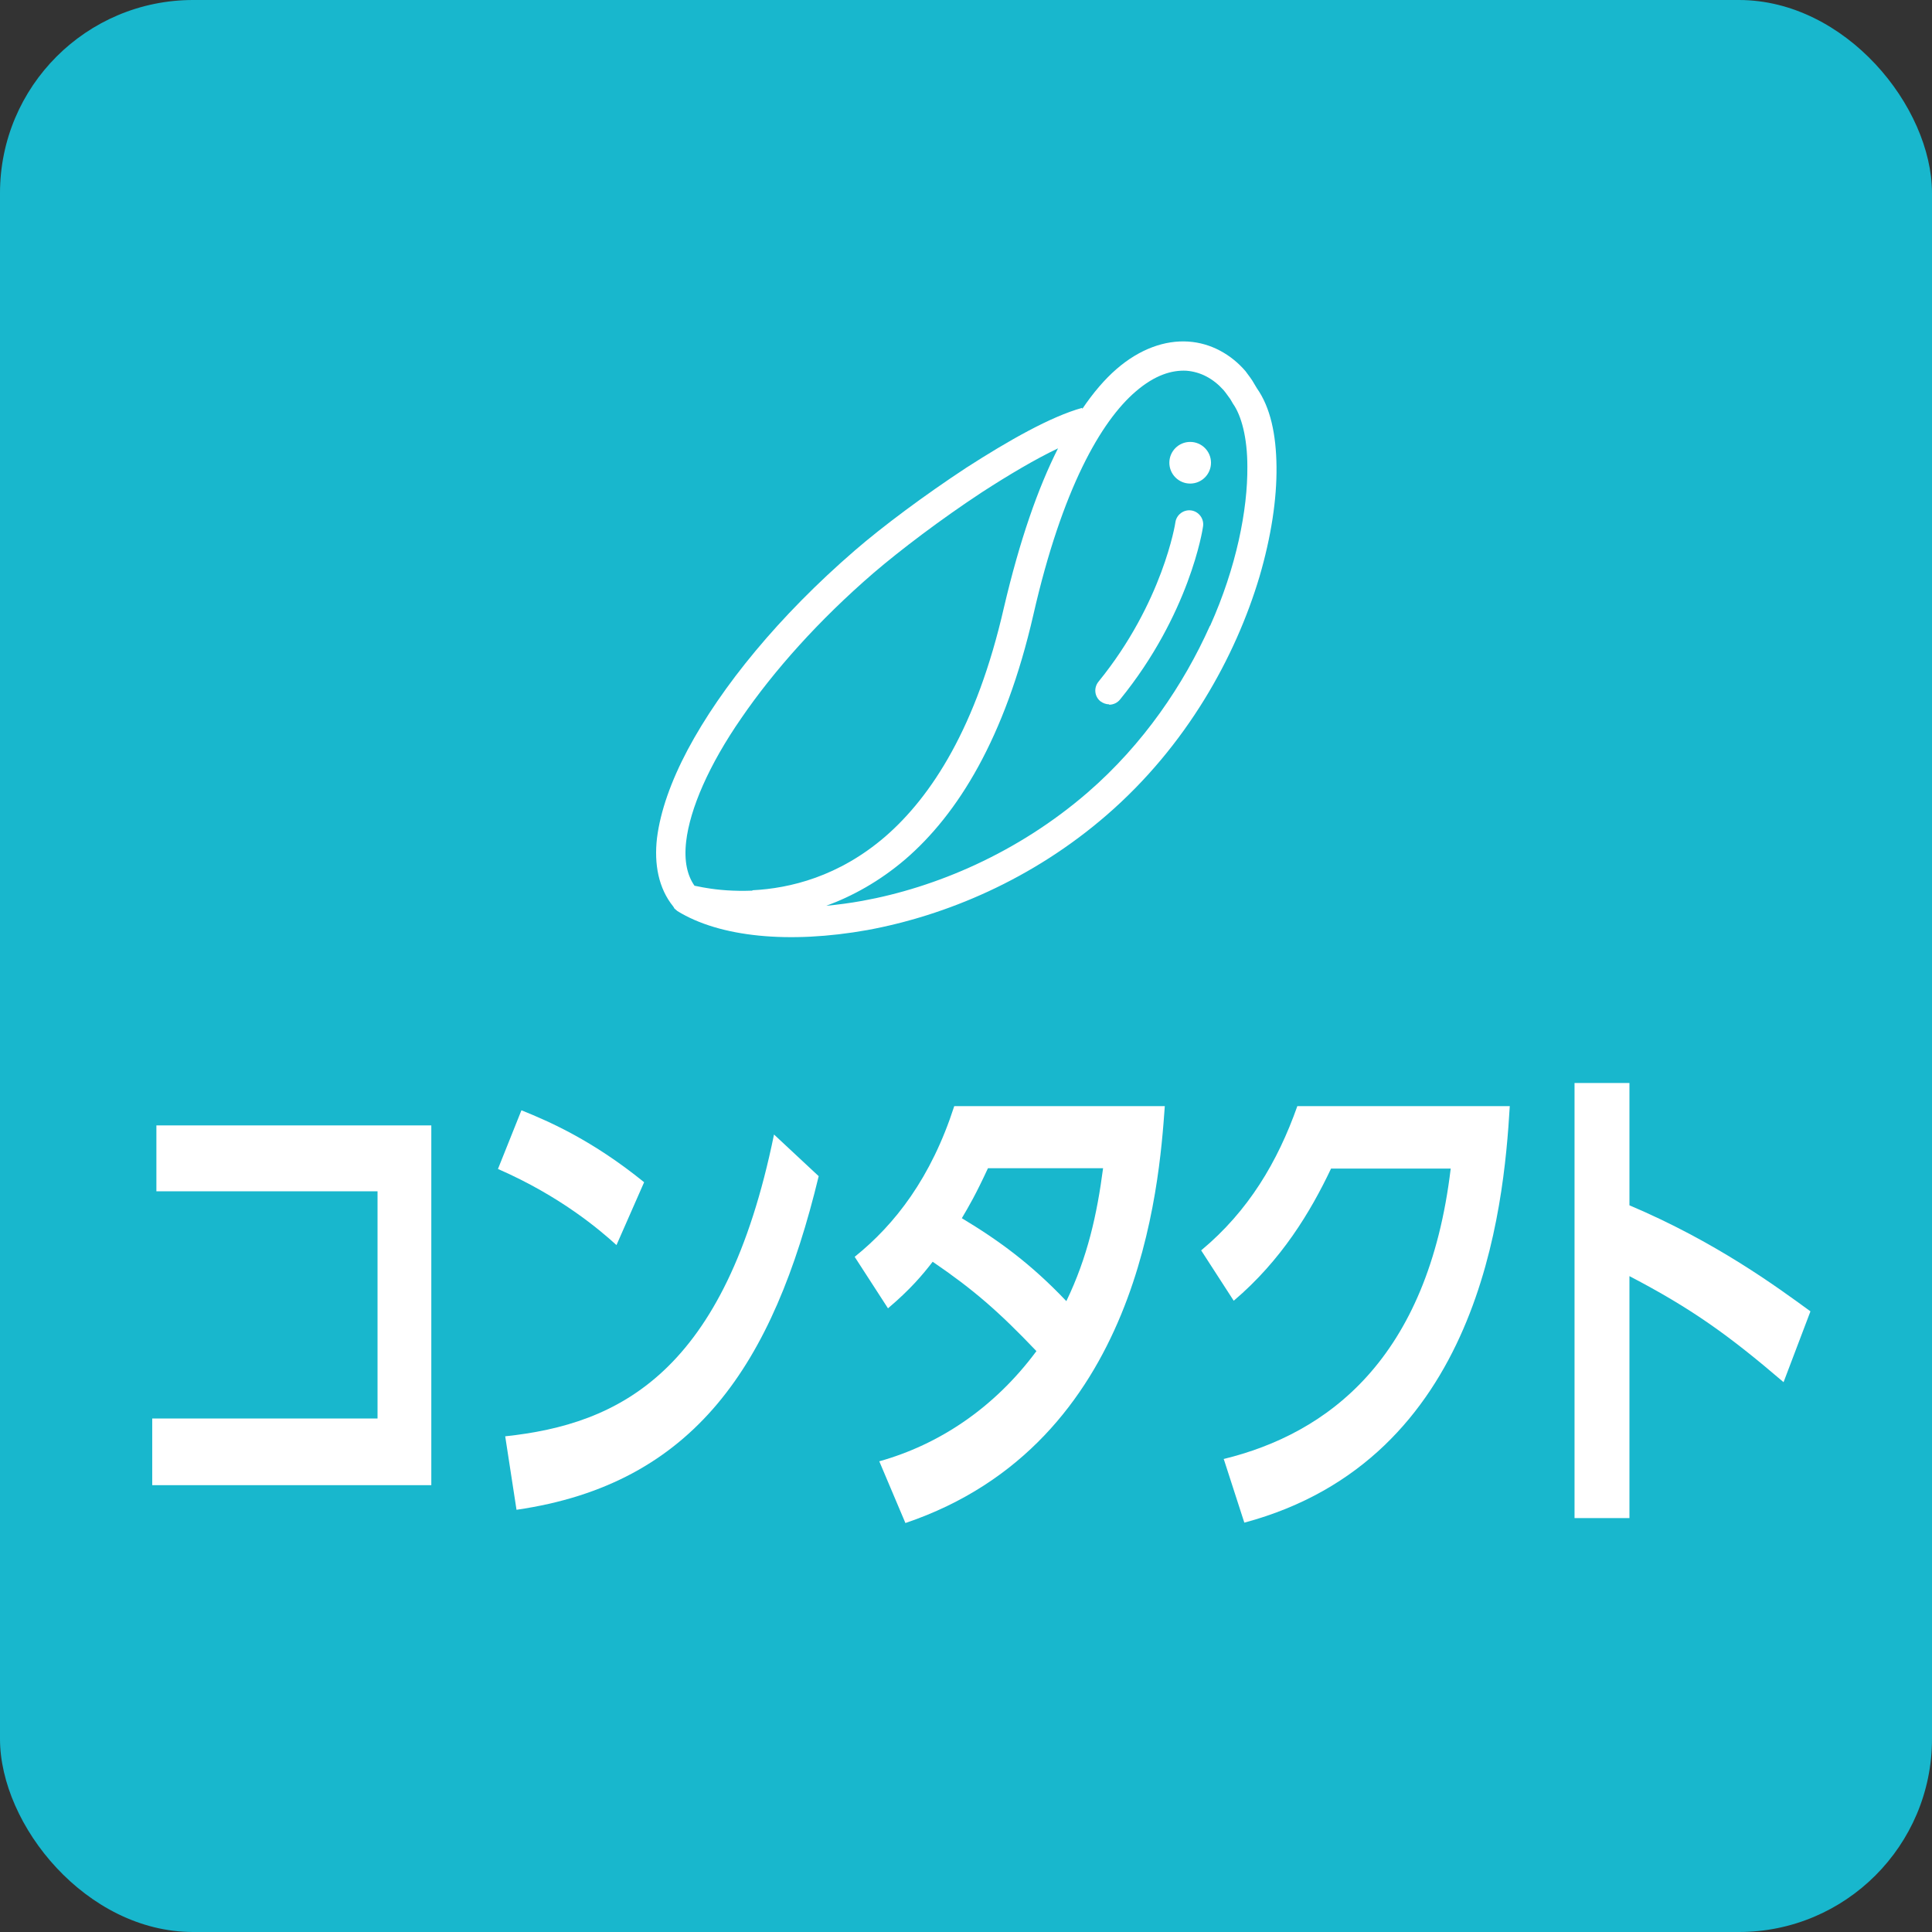 <?xml version="1.0" encoding="UTF-8"?><svg id="_イヤー_2" xmlns="http://www.w3.org/2000/svg" viewBox="0 0 51.02 51.02"><rect x="0" y="0" width="51.02" height="51.02" fill="#333333" stroke="none"/><defs><style>.cls-1{fill:#fff;}.cls-2{fill:#18b7cd;}</style></defs><g id="_イヤー_1-2"><rect class="cls-2" width="51.02" height="51.02" rx="5.1" ry="5.1"/><g><path class="cls-1" d="M11.39,29.72v9.5H4.02v-1.76h5.95v-6H4.13v-1.74h7.25Z"/><path class="cls-1" d="M16.28,32.88c-.44-.4-1.48-1.29-3.13-2.01l.62-1.55c.74,.3,1.87,.79,3.24,1.9l-.73,1.66Zm-2.94,5.05c3-.32,5.81-1.66,7.1-7.97l1.18,1.1c-1.2,4.97-3.28,8.13-7.98,8.81l-.3-1.95Z"/><path class="cls-1" d="M22.57,33.19c1.07-.86,2.02-2.09,2.63-3.98h5.56c-.15,2.09-.64,8.91-6.85,11.01l-.69-1.63c1.57-.44,3.03-1.4,4.15-2.91-1-1.05-1.67-1.63-2.74-2.36-.27,.35-.59,.73-1.18,1.23l-.88-1.36Zm3.52-2.34c-.33,.71-.49,.98-.69,1.32,.98,.59,1.83,1.21,2.76,2.19,.56-1.16,.81-2.29,.97-3.51h-3.04Z"/><path class="cls-1" d="M32.31,38.53c2.75-.67,5.4-2.64,6-7.67h-3.16c-.54,1.14-1.31,2.42-2.57,3.49l-.86-1.33c1.25-1.04,2.02-2.34,2.54-3.81h5.61c-.16,2.71-.78,9.33-7.01,11l-.54-1.67Z"/><path class="cls-1" d="M47.1,36.5c-1.46-1.25-2.44-1.95-4.07-2.8v6.39h-1.45v-11.49h1.45v3.23c2.27,.96,3.89,2.15,4.78,2.8l-.71,1.87Z"/></g><g><path class="cls-1" d="M33.19,10.25h0l-.06-.1h0c-.07-.13-.16-.24-.24-.35-.37-.43-.9-.74-1.51-.78-.61-.04-1.28,.19-1.9,.73-.31,.27-.61,.62-.9,1.05v-.03c-.83,.23-1.94,.86-3.06,1.58-1.11,.73-2.21,1.55-2.95,2.19-1.99,1.72-3.52,3.59-4.41,5.26-.44,.83-.72,1.62-.81,2.33-.08,.69,.04,1.33,.43,1.81,0,0,.01,.02,.02,.03,0,0,0,0,0,.01h0s.05,.05,.09,.08c1.12,.69,2.95,.87,5.02,.5,2.06-.38,4.35-1.33,6.32-3.04,2.11-1.83,3.4-4.18,4.03-6.29,.31-1.06,.46-2.05,.45-2.91-.01-.85-.16-1.56-.52-2.07Zm-13.32,13.27c-.5,.02-.92-.02-1.21-.07-.14-.02-.25-.05-.32-.06-.19-.27-.28-.65-.22-1.17,.1-.86,.6-2.02,1.46-3.26,.85-1.24,2.04-2.58,3.49-3.83,.7-.6,1.78-1.42,2.86-2.13,.71-.46,1.42-.88,2.01-1.16-.53,1.05-1.01,2.42-1.43,4.21-.72,3.15-1.91,4.98-3.13,6.04-1.23,1.06-2.52,1.37-3.51,1.42Zm12.08-6.99c-.69,1.54-1.75,3.12-3.23,4.4-1.85,1.6-4.02,2.51-5.95,2.86-.33,.06-.64,.1-.95,.13,.68-.25,1.4-.64,2.09-1.23,1.38-1.19,2.63-3.19,3.38-6.46,.76-3.33,1.79-5.11,2.7-5.89,.51-.44,.96-.57,1.34-.55,.38,.03,.71,.21,.98,.51,.06,.07,.12,.16,.18,.24h0l.07,.12h0c.22,.31,.38,.89,.38,1.66,.01,1.14-.29,2.66-.98,4.2Z"/><path class="cls-1" d="M29.29,18.6c-.08,0-.16-.03-.23-.08-.16-.13-.18-.36-.05-.52,1.7-2.09,2.03-4.19,2.03-4.21,.03-.2,.22-.34,.42-.31,.2,.03,.34,.22,.31,.42-.01,.09-.36,2.32-2.19,4.57-.07,.09-.18,.14-.29,.14Z"/><circle class="cls-1" cx="31.43" cy="12.22" r=".55"/></g></g></svg>